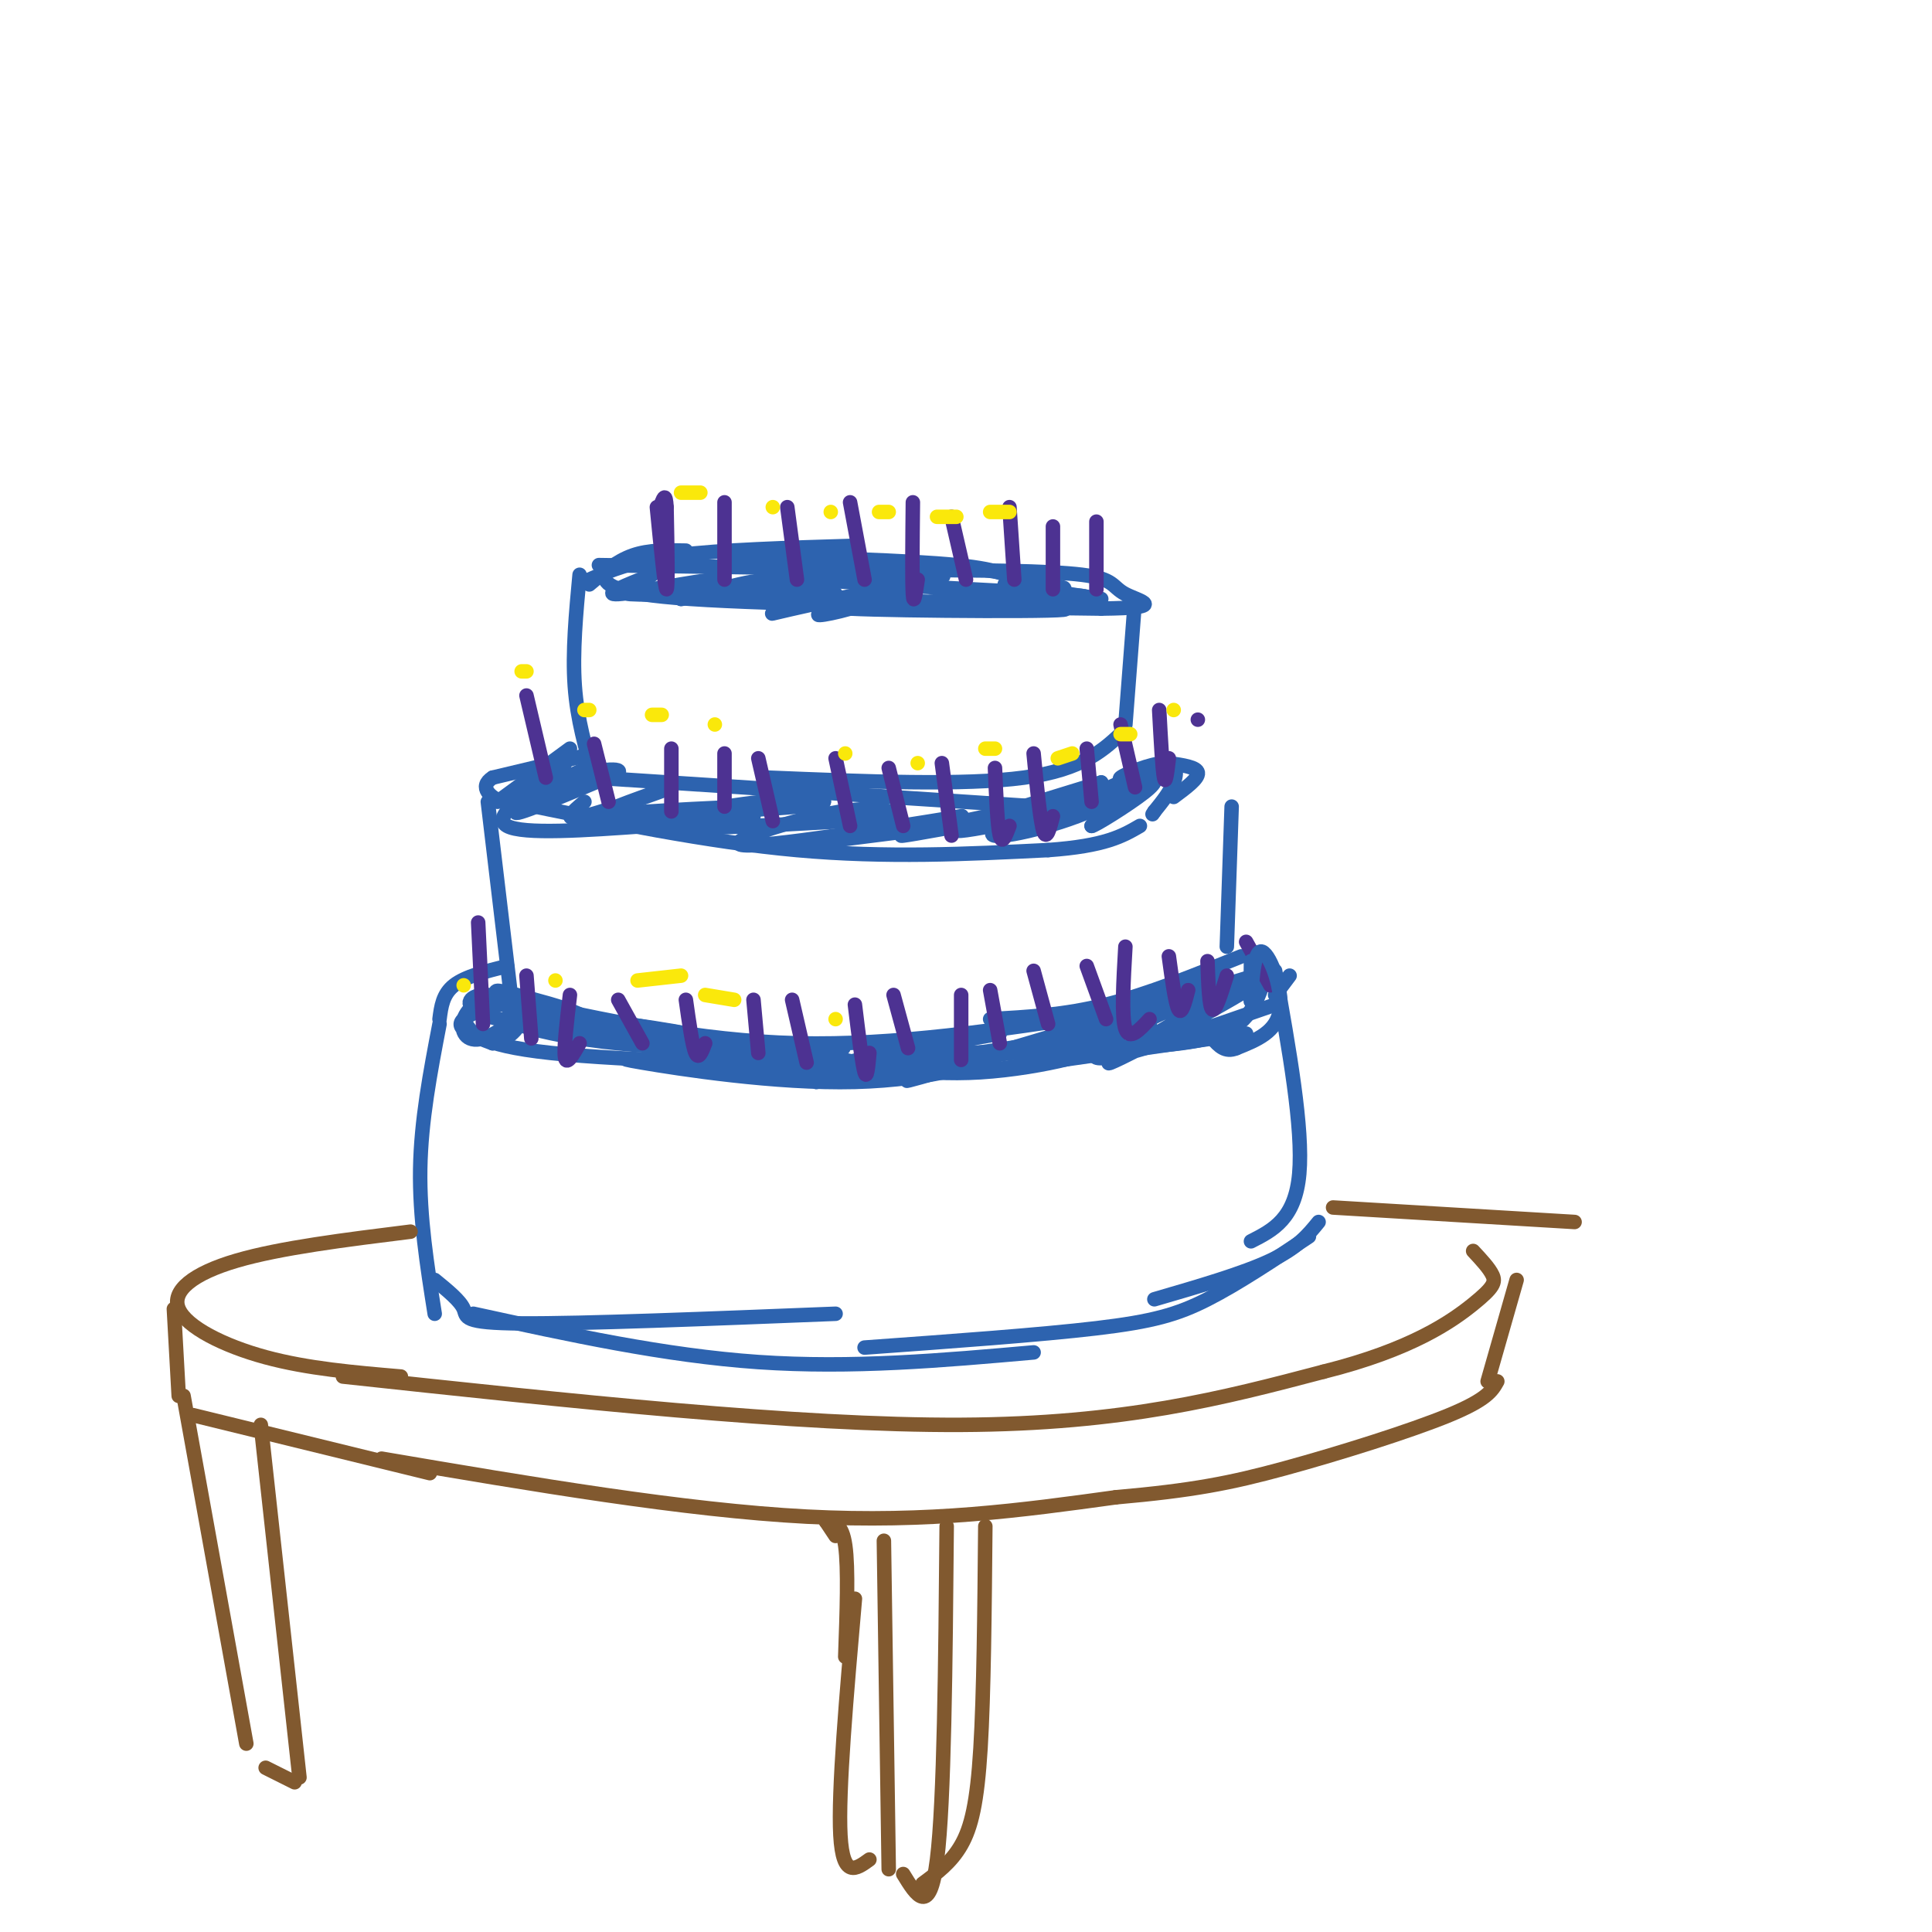 <svg viewBox='0 0 400 400' version='1.1' xmlns='http://www.w3.org/2000/svg' xmlns:xlink='http://www.w3.org/1999/xlink'><g fill='none' stroke='rgb(45,99,175)' stroke-width='3' stroke-linecap='round' stroke-linejoin='round'><path d='M120,119c-0.750,8.000 -1.500,16.000 -1,23c0.500,7.000 2.250,13.000 4,19'/><path d='M125,119c0.417,1.917 0.833,3.833 18,5c17.167,1.167 51.083,1.583 85,2'/><path d='M228,126c14.393,-0.143 7.875,-1.500 5,-3c-2.875,-1.500 -2.107,-3.143 -9,-4c-6.893,-0.857 -21.446,-0.929 -36,-1'/><path d='M188,118c-16.667,-0.333 -40.333,-0.667 -64,-1'/><path d='M235,124c0.000,0.000 -2.000,26.000 -2,26'/><path d='M123,161c0.000,0.000 92.000,6.000 92,6'/><path d='M221,167c0.000,0.000 11.000,-5.000 11,-5'/><path d='M233,151c-4.333,4.167 -8.667,8.333 -21,10c-12.333,1.667 -32.667,0.833 -53,0'/><path d='M118,155c0.000,0.000 -15.000,11.000 -15,11'/><path d='M106,166c20.250,4.167 40.500,8.333 59,10c18.500,1.667 35.250,0.833 52,0'/><path d='M217,176c11.833,-0.833 15.417,-2.917 19,-5'/><path d='M242,158c2.917,0.417 5.833,0.833 6,2c0.167,1.167 -2.417,3.083 -5,5'/><path d='M101,166c0.000,0.000 5.000,42.000 5,42'/><path d='M255,167c0.000,0.000 -1.000,29.000 -1,29'/><path d='M106,207c19.333,4.250 38.667,8.500 59,9c20.333,0.500 41.667,-2.750 63,-6'/><path d='M228,210c14.667,-2.333 19.833,-5.167 25,-8'/><path d='M257,198c-9.667,3.917 -19.333,7.833 -28,10c-8.667,2.167 -16.333,2.583 -24,3'/><path d='M105,200c-4.333,1.083 -8.667,2.167 -11,4c-2.333,1.833 -2.667,4.417 -3,7'/><path d='M96,211c1.250,2.667 2.500,5.333 18,7c15.500,1.667 45.250,2.333 75,3'/><path d='M202,222c0.000,0.000 56.000,-8.000 56,-8'/><path d='M267,202c0.000,0.000 -3.000,4.000 -3,4'/><path d='M91,212c-1.917,10.000 -3.833,20.000 -4,30c-0.167,10.000 1.417,20.000 3,30'/><path d='M90,265c2.644,2.156 5.289,4.311 6,6c0.711,1.689 -0.511,2.911 12,3c12.511,0.089 38.756,-0.956 65,-2'/><path d='M264,201c2.917,16.333 5.833,32.667 5,42c-0.833,9.333 -5.417,11.667 -10,14'/><path d='M98,272c19.833,4.333 39.667,8.667 59,10c19.333,1.333 38.167,-0.333 57,-2'/><path d='M179,279c18.178,-1.311 36.356,-2.622 48,-4c11.644,-1.378 16.756,-2.822 23,-6c6.244,-3.178 13.622,-8.089 21,-13'/><path d='M273,253c-2.167,2.667 -4.333,5.333 -10,8c-5.667,2.667 -14.833,5.333 -24,8'/><path d='M122,121c2.833,-2.417 5.667,-4.833 9,-6c3.333,-1.167 7.167,-1.083 11,-1'/><path d='M122,120c4.417,-1.917 8.833,-3.833 18,-5c9.167,-1.167 23.083,-1.583 37,-2'/><path d='M151,115c18.500,0.500 37.000,1.000 47,2c10.000,1.000 11.500,2.500 13,4'/><path d='M208,121c0.000,0.000 20.000,3.000 20,3'/><path d='M135,119c-5.333,2.111 -10.667,4.222 -7,4c3.667,-0.222 16.333,-2.778 20,-3c3.667,-0.222 -1.667,1.889 -7,4'/><path d='M141,124c1.226,-0.010 7.793,-2.033 12,-3c4.207,-0.967 6.056,-0.876 3,0c-3.056,0.876 -11.016,2.536 -9,3c2.016,0.464 14.008,-0.268 26,-1'/><path d='M173,123c-0.459,1.111 -14.607,4.388 -13,4c1.607,-0.388 18.969,-4.441 24,-5c5.031,-0.559 -2.270,2.376 -8,4c-5.730,1.624 -9.889,1.937 -3,0c6.889,-1.937 24.825,-6.125 22,-7c-2.825,-0.875 -26.413,1.562 -50,4'/><path d='M145,123c-13.946,0.443 -23.810,-0.448 -3,0c20.810,0.448 72.295,2.236 78,3c5.705,0.764 -34.370,0.504 -44,0c-9.630,-0.504 11.185,-1.252 32,-2'/><path d='M208,124c11.486,-0.338 24.203,-0.183 11,-1c-13.203,-0.817 -52.324,-2.604 -60,-4c-7.676,-1.396 16.093,-2.399 31,-2c14.907,0.399 20.954,2.199 27,4'/><path d='M217,121c4.833,0.833 3.417,0.917 2,1'/><path d='M123,156c0.000,0.000 -21.000,5.000 -21,5'/><path d='M102,161c-3.089,1.933 -0.311,4.267 2,5c2.311,0.733 4.156,-0.133 6,-1'/><path d='M117,158c-7.315,4.631 -14.631,9.262 -11,8c3.631,-1.262 18.208,-8.417 18,-8c-0.208,0.417 -15.202,8.405 -17,10c-1.798,1.595 9.601,-3.202 21,-8'/><path d='M128,160c1.250,-1.321 -6.125,-0.625 -13,2c-6.875,2.625 -13.250,7.179 -10,9c3.250,1.821 16.125,0.911 29,0'/><path d='M134,171c8.500,-0.333 15.250,-1.167 22,-2'/><path d='M121,166c-2.517,2.107 -5.033,4.214 0,3c5.033,-1.214 17.617,-5.748 18,-6c0.383,-0.252 -11.435,3.778 -16,6c-4.565,2.222 -1.876,2.635 5,2c6.876,-0.635 17.938,-2.317 29,-4'/><path d='M157,167c-6.042,-0.083 -35.647,1.710 -35,2c0.647,0.290 31.544,-0.922 43,-2c11.456,-1.078 3.469,-2.021 -7,-1c-10.469,1.021 -23.420,4.006 -21,5c2.420,0.994 20.210,-0.003 38,-1'/><path d='M175,170c8.390,-0.538 10.364,-1.384 9,-2c-1.364,-0.616 -6.067,-1.002 -15,1c-8.933,2.002 -22.095,6.392 -13,6c9.095,-0.392 40.449,-5.567 43,-6c2.551,-0.433 -23.700,3.876 -29,5c-5.300,1.124 10.350,-0.938 26,-3'/><path d='M196,171c10.532,-1.882 23.861,-5.087 18,-4c-5.861,1.087 -30.911,6.467 -27,6c3.911,-0.467 36.784,-6.779 40,-7c3.216,-0.221 -23.224,5.651 -28,6c-4.776,0.349 12.112,-4.826 29,-10'/><path d='M228,162c-1.230,0.740 -18.804,7.590 -22,10c-3.196,2.410 7.986,0.380 17,-3c9.014,-3.380 15.861,-8.108 16,-8c0.139,0.108 -6.431,5.054 -13,10'/><path d='M226,171c0.363,0.160 7.771,-4.441 11,-7c3.229,-2.559 2.280,-3.078 0,-3c-2.280,0.078 -5.889,0.753 -5,0c0.889,-0.753 6.278,-2.933 9,-3c2.722,-0.067 2.778,1.981 2,4c-0.778,2.019 -2.389,4.010 -4,6'/><path d='M239,168c-0.667,1.000 -0.333,0.500 0,0'/><path d='M262,202c-1.500,4.750 -3.000,9.500 -9,12c-6.000,2.500 -16.500,2.750 -27,3'/><path d='M264,208c-14.820,5.148 -29.640,10.297 -35,11c-5.360,0.703 -1.262,-3.038 9,-8c10.262,-4.962 26.686,-11.144 23,-8c-3.686,3.144 -27.482,15.612 -31,17c-3.518,1.388 13.241,-8.306 30,-18'/><path d='M260,202c-7.544,1.713 -41.404,14.995 -43,16c-1.596,1.005 29.070,-10.268 25,-10c-4.070,0.268 -42.877,12.077 -52,15c-9.123,2.923 11.439,-3.038 32,-9'/><path d='M222,214c10.950,-2.117 22.326,-2.910 12,-1c-10.326,1.910 -42.356,6.522 -44,7c-1.644,0.478 27.096,-3.179 34,-3c6.904,0.179 -8.027,4.194 -21,5c-12.973,0.806 -23.986,-1.597 -35,-4'/><path d='M168,218c-6.500,-0.833 -5.250,-0.917 -4,-1'/><path d='M108,207c-1.828,-0.806 -3.656,-1.613 -6,-1c-2.344,0.613 -5.203,2.645 -6,5c-0.797,2.355 0.467,5.033 4,4c3.533,-1.033 9.336,-5.778 8,-7c-1.336,-1.222 -9.810,1.079 -12,3c-2.190,1.921 1.905,3.460 6,5'/><path d='M102,216c2.695,-0.293 6.431,-3.526 6,-6c-0.431,-2.474 -5.031,-4.189 -8,-4c-2.969,0.189 -4.308,2.284 0,4c4.308,1.716 14.262,3.055 19,3c4.738,-0.055 4.261,-1.504 1,-3c-3.261,-1.496 -9.307,-3.040 -13,-4c-3.693,-0.960 -5.033,-1.335 -4,0c1.033,1.335 4.438,4.382 9,6c4.562,1.618 10.281,1.809 16,2'/><path d='M128,214c7.892,0.645 19.623,1.259 14,0c-5.623,-1.259 -28.600,-4.389 -35,-4c-6.400,0.389 3.777,4.297 21,6c17.223,1.703 41.492,1.201 46,1c4.508,-0.201 -10.746,-0.100 -26,0'/><path d='M148,217c-13.738,-0.893 -35.083,-3.125 -24,-2c11.083,1.125 54.595,5.607 63,7c8.405,1.393 -18.298,-0.304 -45,-2'/><path d='M142,220c-11.124,-0.648 -16.435,-1.266 -9,0c7.435,1.266 27.617,4.418 44,4c16.383,-0.418 28.967,-4.405 27,-5c-1.967,-0.595 -18.483,2.203 -35,5'/><path d='M169,224c-0.100,0.040 17.148,-2.360 27,-4c9.852,-1.640 12.306,-2.518 5,-2c-7.306,0.518 -24.373,2.434 -25,2c-0.627,-0.434 15.187,-3.217 31,-6'/></g>
<g fill='none' stroke='rgb(77,50,146)' stroke-width='3' stroke-linecap='round' stroke-linejoin='round'><path d='M136,105c0.833,8.500 1.667,17.000 2,17c0.333,0.000 0.167,-8.500 0,-17'/><path d='M138,105c-0.167,-3.000 -0.583,-2.000 -1,-1'/><path d='M150,104c0.000,0.000 0.000,16.000 0,16'/><path d='M163,105c0.000,0.000 2.000,15.000 2,15'/><path d='M176,104c0.000,0.000 3.000,16.000 3,16'/><path d='M189,104c-0.083,8.167 -0.167,16.333 0,19c0.167,2.667 0.583,-0.167 1,-3'/><path d='M197,107c0.000,0.000 3.000,13.000 3,13'/><path d='M209,105c0.000,0.000 1.000,15.000 1,15'/><path d='M218,109c0.000,0.000 0.000,13.000 0,13'/><path d='M227,108c0.000,0.000 0.000,14.000 0,14'/><path d='M109,144c0.000,0.000 4.000,17.000 4,17'/><path d='M123,154c0.000,0.000 3.000,12.000 3,12'/><path d='M139,155c0.000,0.000 0.000,13.000 0,13'/><path d='M150,156c0.000,0.000 0.000,11.000 0,11'/><path d='M157,157c0.000,0.000 3.000,13.000 3,13'/><path d='M173,157c0.000,0.000 3.000,14.000 3,14'/><path d='M184,159c0.000,0.000 3.000,12.000 3,12'/><path d='M195,158c0.000,0.000 2.000,15.000 2,15'/><path d='M206,159c0.250,6.000 0.500,12.000 1,14c0.500,2.000 1.250,0.000 2,-2'/><path d='M214,156c0.667,6.917 1.333,13.833 2,16c0.667,2.167 1.333,-0.417 2,-3'/><path d='M225,155c0.000,0.000 1.000,11.000 1,11'/><path d='M232,150c0.000,0.000 3.000,13.000 3,13'/><path d='M240,147c0.333,6.167 0.667,12.333 1,14c0.333,1.667 0.667,-1.167 1,-4'/><path d='M248,149c0.000,0.000 0.000,0.000 0,0'/><path d='M99,191c0.000,0.000 1.000,21.000 1,21'/><path d='M109,202c0.000,0.000 1.000,13.000 1,13'/><path d='M118,206c-0.667,5.667 -1.333,11.333 -1,13c0.333,1.667 1.667,-0.667 3,-3'/><path d='M128,207c0.000,0.000 5.000,9.000 5,9'/><path d='M142,207c0.667,4.750 1.333,9.500 2,11c0.667,1.500 1.333,-0.250 2,-2'/><path d='M156,207c0.000,0.000 1.000,11.000 1,11'/><path d='M164,207c0.000,0.000 3.000,13.000 3,13'/><path d='M177,208c0.750,6.167 1.500,12.333 2,14c0.500,1.667 0.750,-1.167 1,-4'/><path d='M185,206c0.000,0.000 3.000,11.000 3,11'/><path d='M199,206c0.000,5.667 0.000,11.333 0,13c0.000,1.667 0.000,-0.667 0,-3'/><path d='M205,205c0.000,0.000 2.000,11.000 2,11'/><path d='M214,201c0.000,0.000 3.000,11.000 3,11'/><path d='M225,200c0.000,0.000 4.000,11.000 4,11'/><path d='M233,196c-0.417,7.250 -0.833,14.500 0,17c0.833,2.500 2.917,0.250 5,-2'/><path d='M242,198c0.667,4.917 1.333,9.833 2,11c0.667,1.167 1.333,-1.417 2,-4'/><path d='M250,199c0.167,4.750 0.333,9.500 1,10c0.667,0.500 1.833,-3.250 3,-7'/><path d='M258,195c0.000,0.000 5.000,9.000 5,9'/></g>
<g fill='none' stroke='rgb(45,99,175)' stroke-width='3' stroke-linecap='round' stroke-linejoin='round'><path d='M259,199c-0.054,4.821 -0.107,9.643 0,8c0.107,-1.643 0.375,-9.750 2,-10c1.625,-0.250 4.607,7.357 4,12c-0.607,4.643 -4.804,6.321 -9,8'/><path d='M256,217c-2.333,1.000 -3.667,-0.500 -5,-2'/></g>
<g fill='none' stroke='rgb(250,232,11)' stroke-width='3' stroke-linecap='round' stroke-linejoin='round'><path d='M108,139c0.000,0.000 1.000,0.000 1,0'/><path d='M121,147c0.000,0.000 1.000,0.000 1,0'/><path d='M135,148c0.000,0.000 2.000,0.000 2,0'/><path d='M148,150c0.000,0.000 0.000,0.000 0,0'/><path d='M175,156c0.000,0.000 0.000,0.000 0,0'/><path d='M190,158c0.000,0.000 0.000,0.000 0,0'/><path d='M204,155c0.000,0.000 2.000,0.000 2,0'/><path d='M219,157c0.000,0.000 3.000,-1.000 3,-1'/><path d='M232,152c0.000,0.000 2.000,0.000 2,0'/><path d='M243,147c0.000,0.000 0.000,0.000 0,0'/><path d='M141,102c0.000,0.000 4.000,0.000 4,0'/><path d='M160,105c0.000,0.000 0.000,0.000 0,0'/><path d='M172,106c0.000,0.000 0.000,0.000 0,0'/><path d='M182,106c0.000,0.000 2.000,0.000 2,0'/><path d='M194,107c0.000,0.000 4.000,0.000 4,0'/><path d='M205,106c0.000,0.000 4.000,0.000 4,0'/><path d='M96,204c0.000,0.000 0.000,0.000 0,0'/><path d='M115,203c0.000,0.000 0.000,0.000 0,0'/><path d='M132,203c0.000,0.000 9.000,-1.000 9,-1'/><path d='M146,206c0.000,0.000 6.000,1.000 6,1'/><path d='M173,211c0.000,0.000 0.000,0.000 0,0'/></g>
<g fill='none' stroke='rgb(129,89,47)' stroke-width='3' stroke-linecap='round' stroke-linejoin='round'><path d='M85,255c-13.488,1.679 -26.976,3.357 -36,6c-9.024,2.643 -13.583,6.250 -12,10c1.583,3.750 9.310,7.643 18,10c8.690,2.357 18.345,3.179 28,4'/><path d='M71,285c47.083,5.083 94.167,10.167 128,10c33.833,-0.167 54.417,-5.583 75,-11'/><path d='M274,284c18.333,-4.571 26.667,-10.500 31,-14c4.333,-3.500 4.667,-4.571 4,-6c-0.667,-1.429 -2.333,-3.214 -4,-5'/><path d='M276,250c0.000,0.000 50.000,3.000 50,3'/><path d='M36,271c0.000,0.000 1.000,18.000 1,18'/><path d='M40,293c0.000,0.000 49.000,12.000 49,12'/><path d='M79,302c31.333,5.333 62.667,10.667 88,12c25.333,1.333 44.667,-1.333 64,-4'/><path d='M231,310c15.917,-1.405 23.708,-2.917 35,-6c11.292,-3.083 26.083,-7.738 34,-11c7.917,-3.262 8.958,-5.131 10,-7'/><path d='M314,265c0.000,0.000 -6.000,21.000 -6,21'/><path d='M38,289c0.000,0.000 13.000,72.000 13,72'/><path d='M54,295c0.000,0.000 8.000,73.000 8,73'/><path d='M55,366c0.000,0.000 6.000,3.000 6,3'/><path d='M183,319c0.000,0.000 1.000,68.000 1,68'/><path d='M196,316c-0.250,28.500 -0.500,57.000 -2,69c-1.500,12.000 -4.250,7.500 -7,3'/><path d='M171,315c0.000,0.000 2.000,3.000 2,3'/><path d='M171,315c1.667,0.167 3.333,0.333 4,5c0.667,4.667 0.333,13.833 0,23'/><path d='M177,331c-1.750,20.000 -3.500,40.000 -3,49c0.500,9.000 3.250,7.000 6,5'/><path d='M204,316c-0.156,17.378 -0.311,34.756 -1,46c-0.689,11.244 -1.911,16.356 -4,20c-2.089,3.644 -5.044,5.822 -8,8'/></g>
</svg>